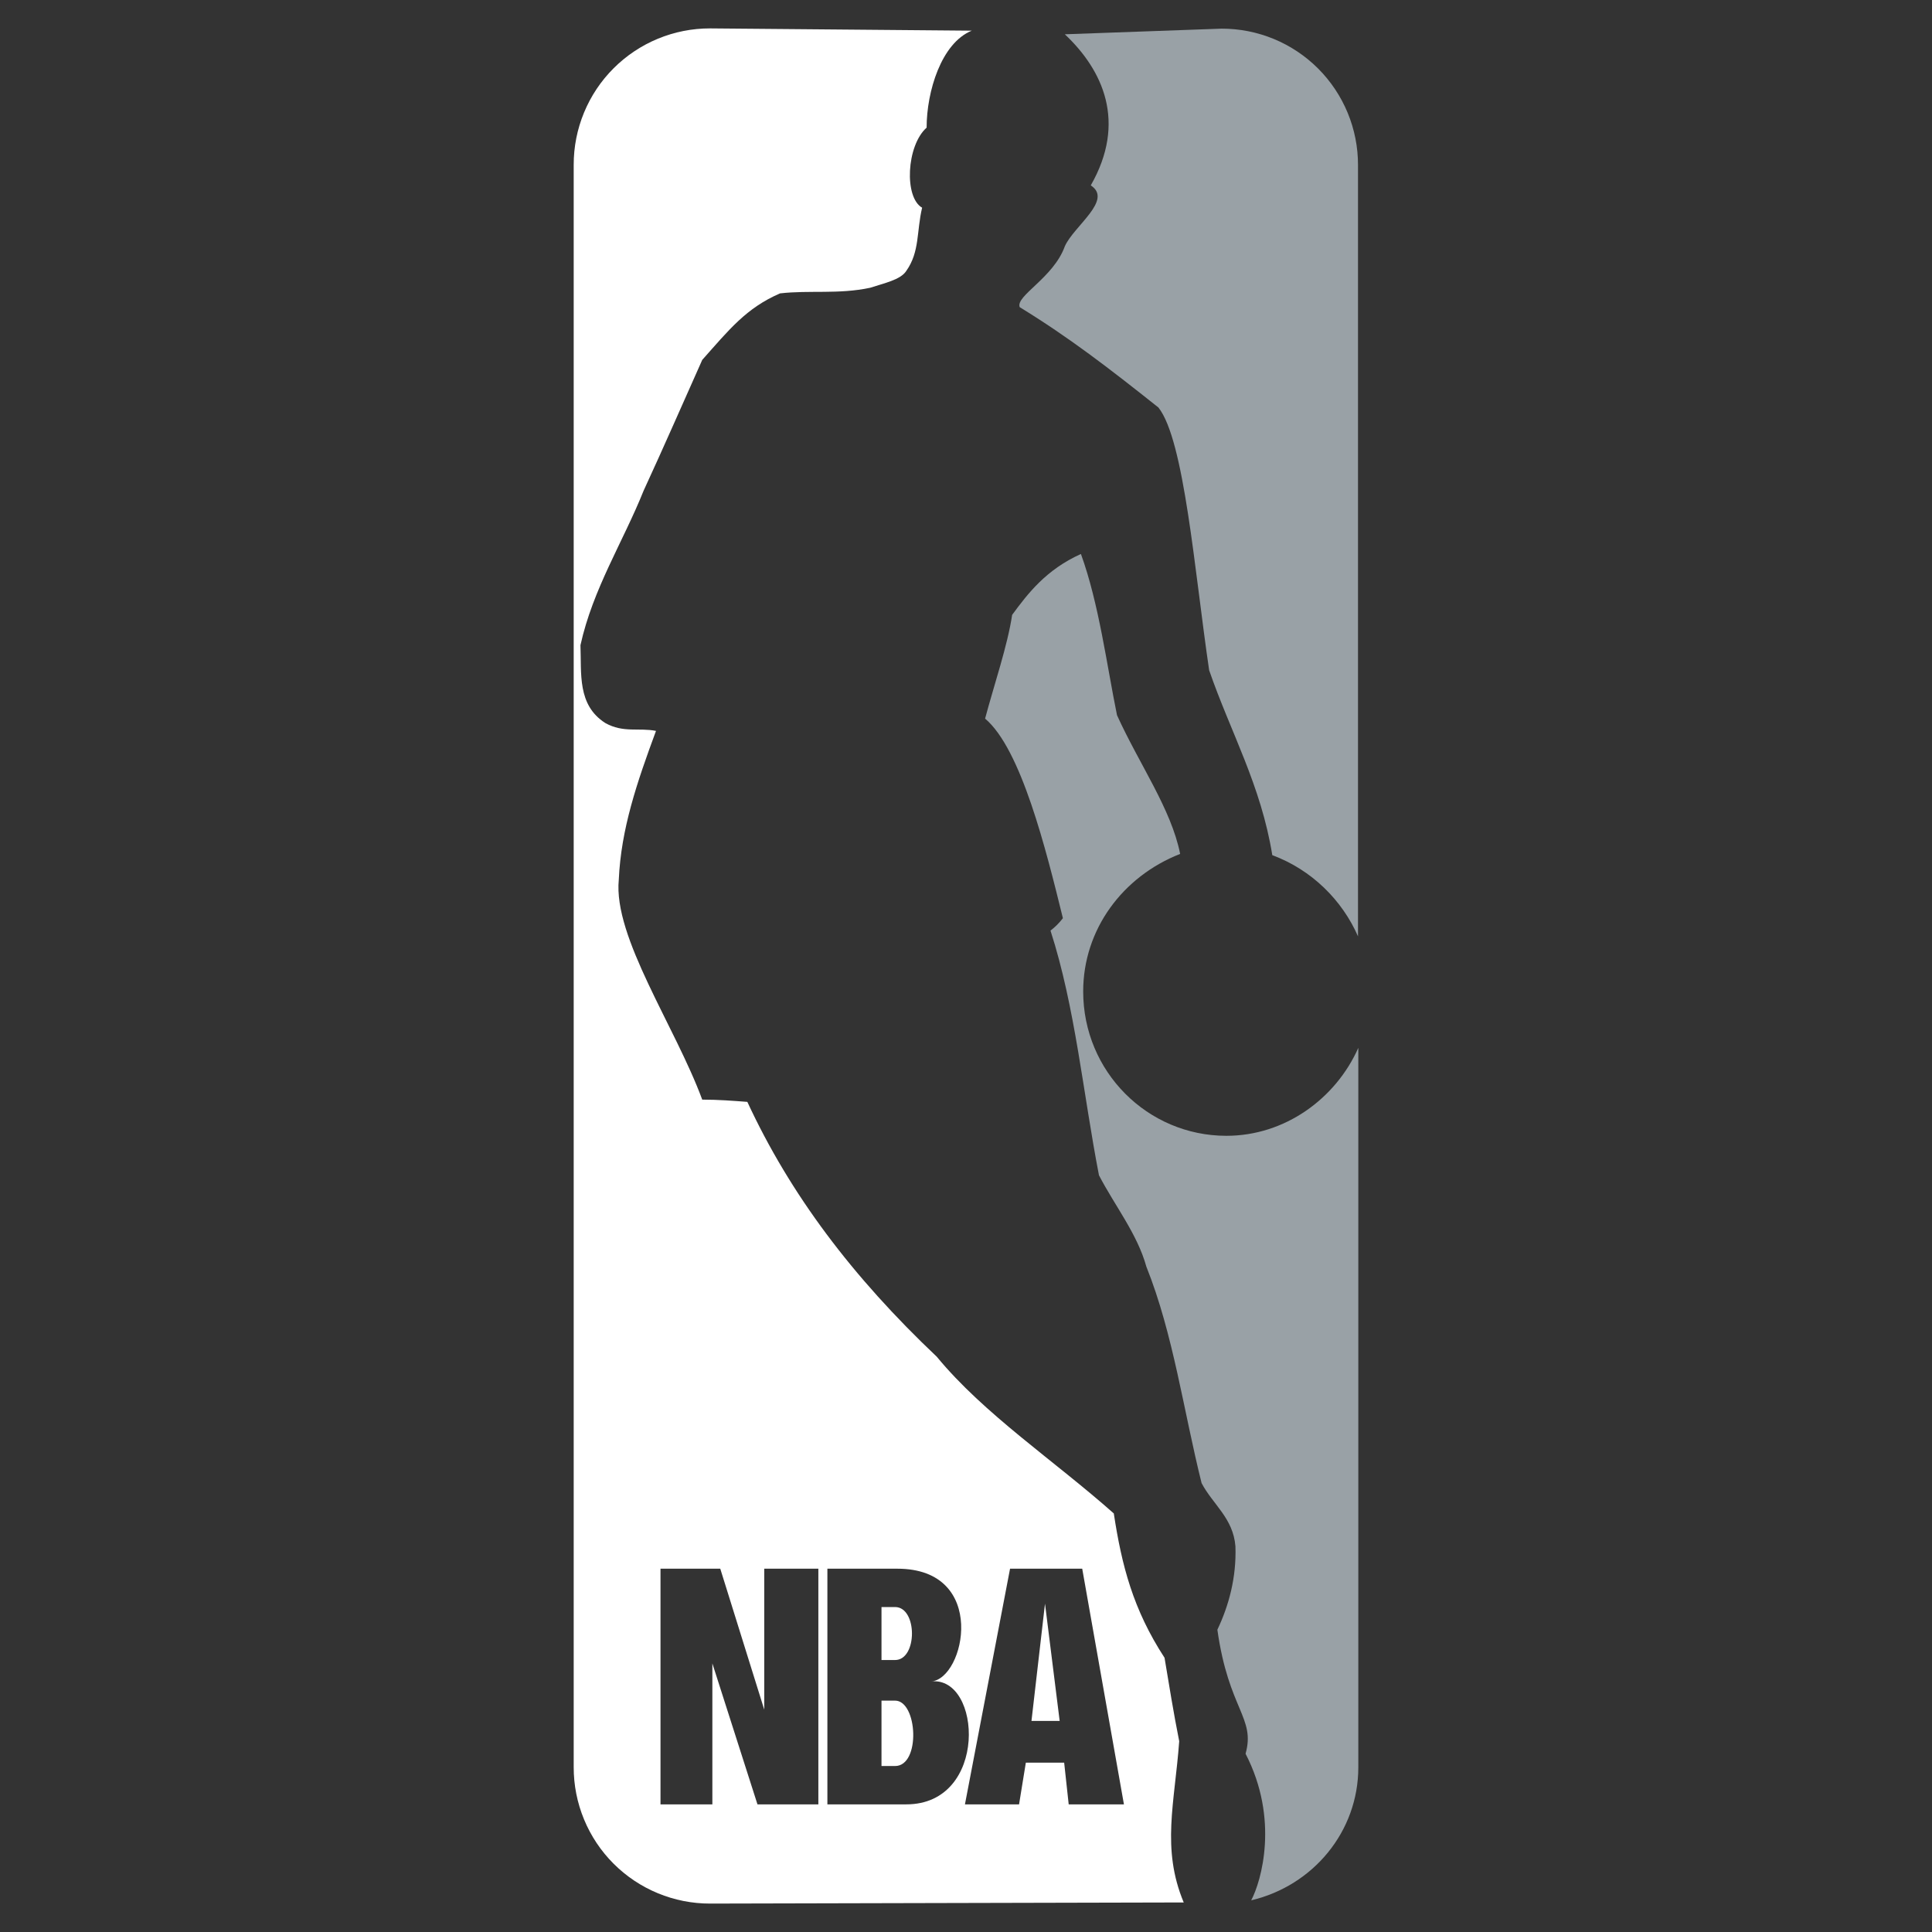 <svg width="110" height="110" viewBox="0 0 110 110" fill="none" xmlns="http://www.w3.org/2000/svg">
<rect x="0" y="0" width="110" height="110" fill="#333333" stroke="none"/>
<g id="nba 1">
<g id="Group">
<path id="Vector" fill-rule="evenodd" clip-rule="evenodd" d="M71.238 108.197C71.816 107.106 72.843 103.574 70.917 99.851C71.495 97.796 69.954 97.346 69.312 92.789C69.954 91.44 70.404 89.835 70.34 88.037C70.211 86.433 69.056 85.662 68.414 84.443C67.386 80.333 66.809 75.968 65.268 72.116C64.754 70.254 63.471 68.649 62.571 66.916C61.672 62.293 61.223 57.35 59.811 52.984C60.077 52.782 60.315 52.544 60.517 52.278C59.553 48.362 58.141 42.648 56.087 40.914C56.6 38.988 57.371 36.742 57.627 35.008C58.526 33.788 59.553 32.44 61.543 31.541C62.571 34.366 63.02 37.897 63.598 40.721C64.882 43.546 66.679 46.05 67.193 48.618C63.919 49.902 61.672 52.92 61.672 56.45C61.672 61.009 65.332 64.668 69.825 64.668C73.164 64.668 76.053 62.549 77.337 59.66V100.62C77.337 104.28 74.769 107.362 71.238 108.197Z" fill="#99A1A6"/>
<path id="Vector_2" fill-rule="evenodd" clip-rule="evenodd" d="M67.396 108.318C66.112 105.236 66.882 102.668 67.139 99.137C66.818 97.532 66.561 95.927 66.304 94.387C64.507 91.626 63.865 89.123 63.415 86.169C60.013 83.152 56.032 80.52 53.336 77.246C48.521 72.687 44.99 68 42.55 62.736C41.716 62.673 40.882 62.608 39.982 62.608C38.441 58.435 34.911 53.363 35.231 50.089C35.36 47.199 36.259 44.568 37.35 41.614C36.387 41.421 35.488 41.743 34.461 41.165C32.856 40.137 33.113 38.34 33.049 36.734C33.755 33.525 35.488 30.828 36.644 27.939C37.8 25.435 38.891 22.932 39.982 20.492C41.523 18.758 42.486 17.539 44.412 16.704C46.081 16.511 47.751 16.768 49.548 16.383C50.318 16.127 51.282 15.934 51.603 15.42C52.373 14.328 52.18 13.173 52.502 11.825C51.474 11.247 51.603 8.294 52.758 7.267C52.758 5.212 53.593 2.452 55.327 1.746L40.432 1.617C39.411 1.615 38.4 1.815 37.457 2.205C36.514 2.595 35.657 3.167 34.935 3.889C34.213 4.61 33.641 5.467 33.252 6.411C32.862 7.354 32.662 8.365 32.664 9.386V100.614C32.662 101.634 32.862 102.645 33.252 103.588C33.641 104.532 34.213 105.389 34.935 106.111C35.657 106.832 36.514 107.405 37.457 107.794C38.4 108.184 39.411 108.384 40.432 108.382L67.396 108.318ZM37.606 89.315H41.009L43.513 97.34V89.315H46.594V102.733H43.127L40.559 94.708V102.733H37.606V89.315ZM47.108 89.315H51.088C56.288 89.315 54.94 95.606 53.014 95.734C55.903 95.414 56.288 102.733 51.602 102.733H47.108V89.315ZM50.189 91.498V94.515H50.96C52.244 94.515 52.244 91.498 50.96 91.498H50.189ZM50.189 96.826V100.55H50.96C52.437 100.55 52.244 96.826 50.96 96.826H50.189ZM57.508 89.315H61.617L63.992 102.733H60.847L60.589 100.358H58.407L58.021 102.733H54.94L57.508 89.315ZM58.728 97.982H60.333L59.498 91.305L58.728 97.982Z" fill="white"/>
<path id="Vector_3" fill-rule="evenodd" clip-rule="evenodd" d="M60.627 1.952C62.809 4.007 64.158 6.96 62.104 10.555C63.388 11.389 61.14 12.866 60.627 14.022C59.985 15.819 57.802 16.847 58.059 17.489C60.883 19.222 63.131 20.956 65.956 23.202C67.433 25.064 68.01 32.511 68.844 38.161C70.064 41.692 71.797 44.709 72.439 48.69C74.687 49.524 76.42 51.258 77.319 53.312V9.399C77.321 8.378 77.121 7.367 76.731 6.424C76.341 5.481 75.769 4.624 75.048 3.902C74.326 3.18 73.469 2.608 72.526 2.218C71.582 1.829 70.571 1.629 69.551 1.631L60.627 1.952Z" fill="#99A1A6"/>
</g>
</g>
</svg>
